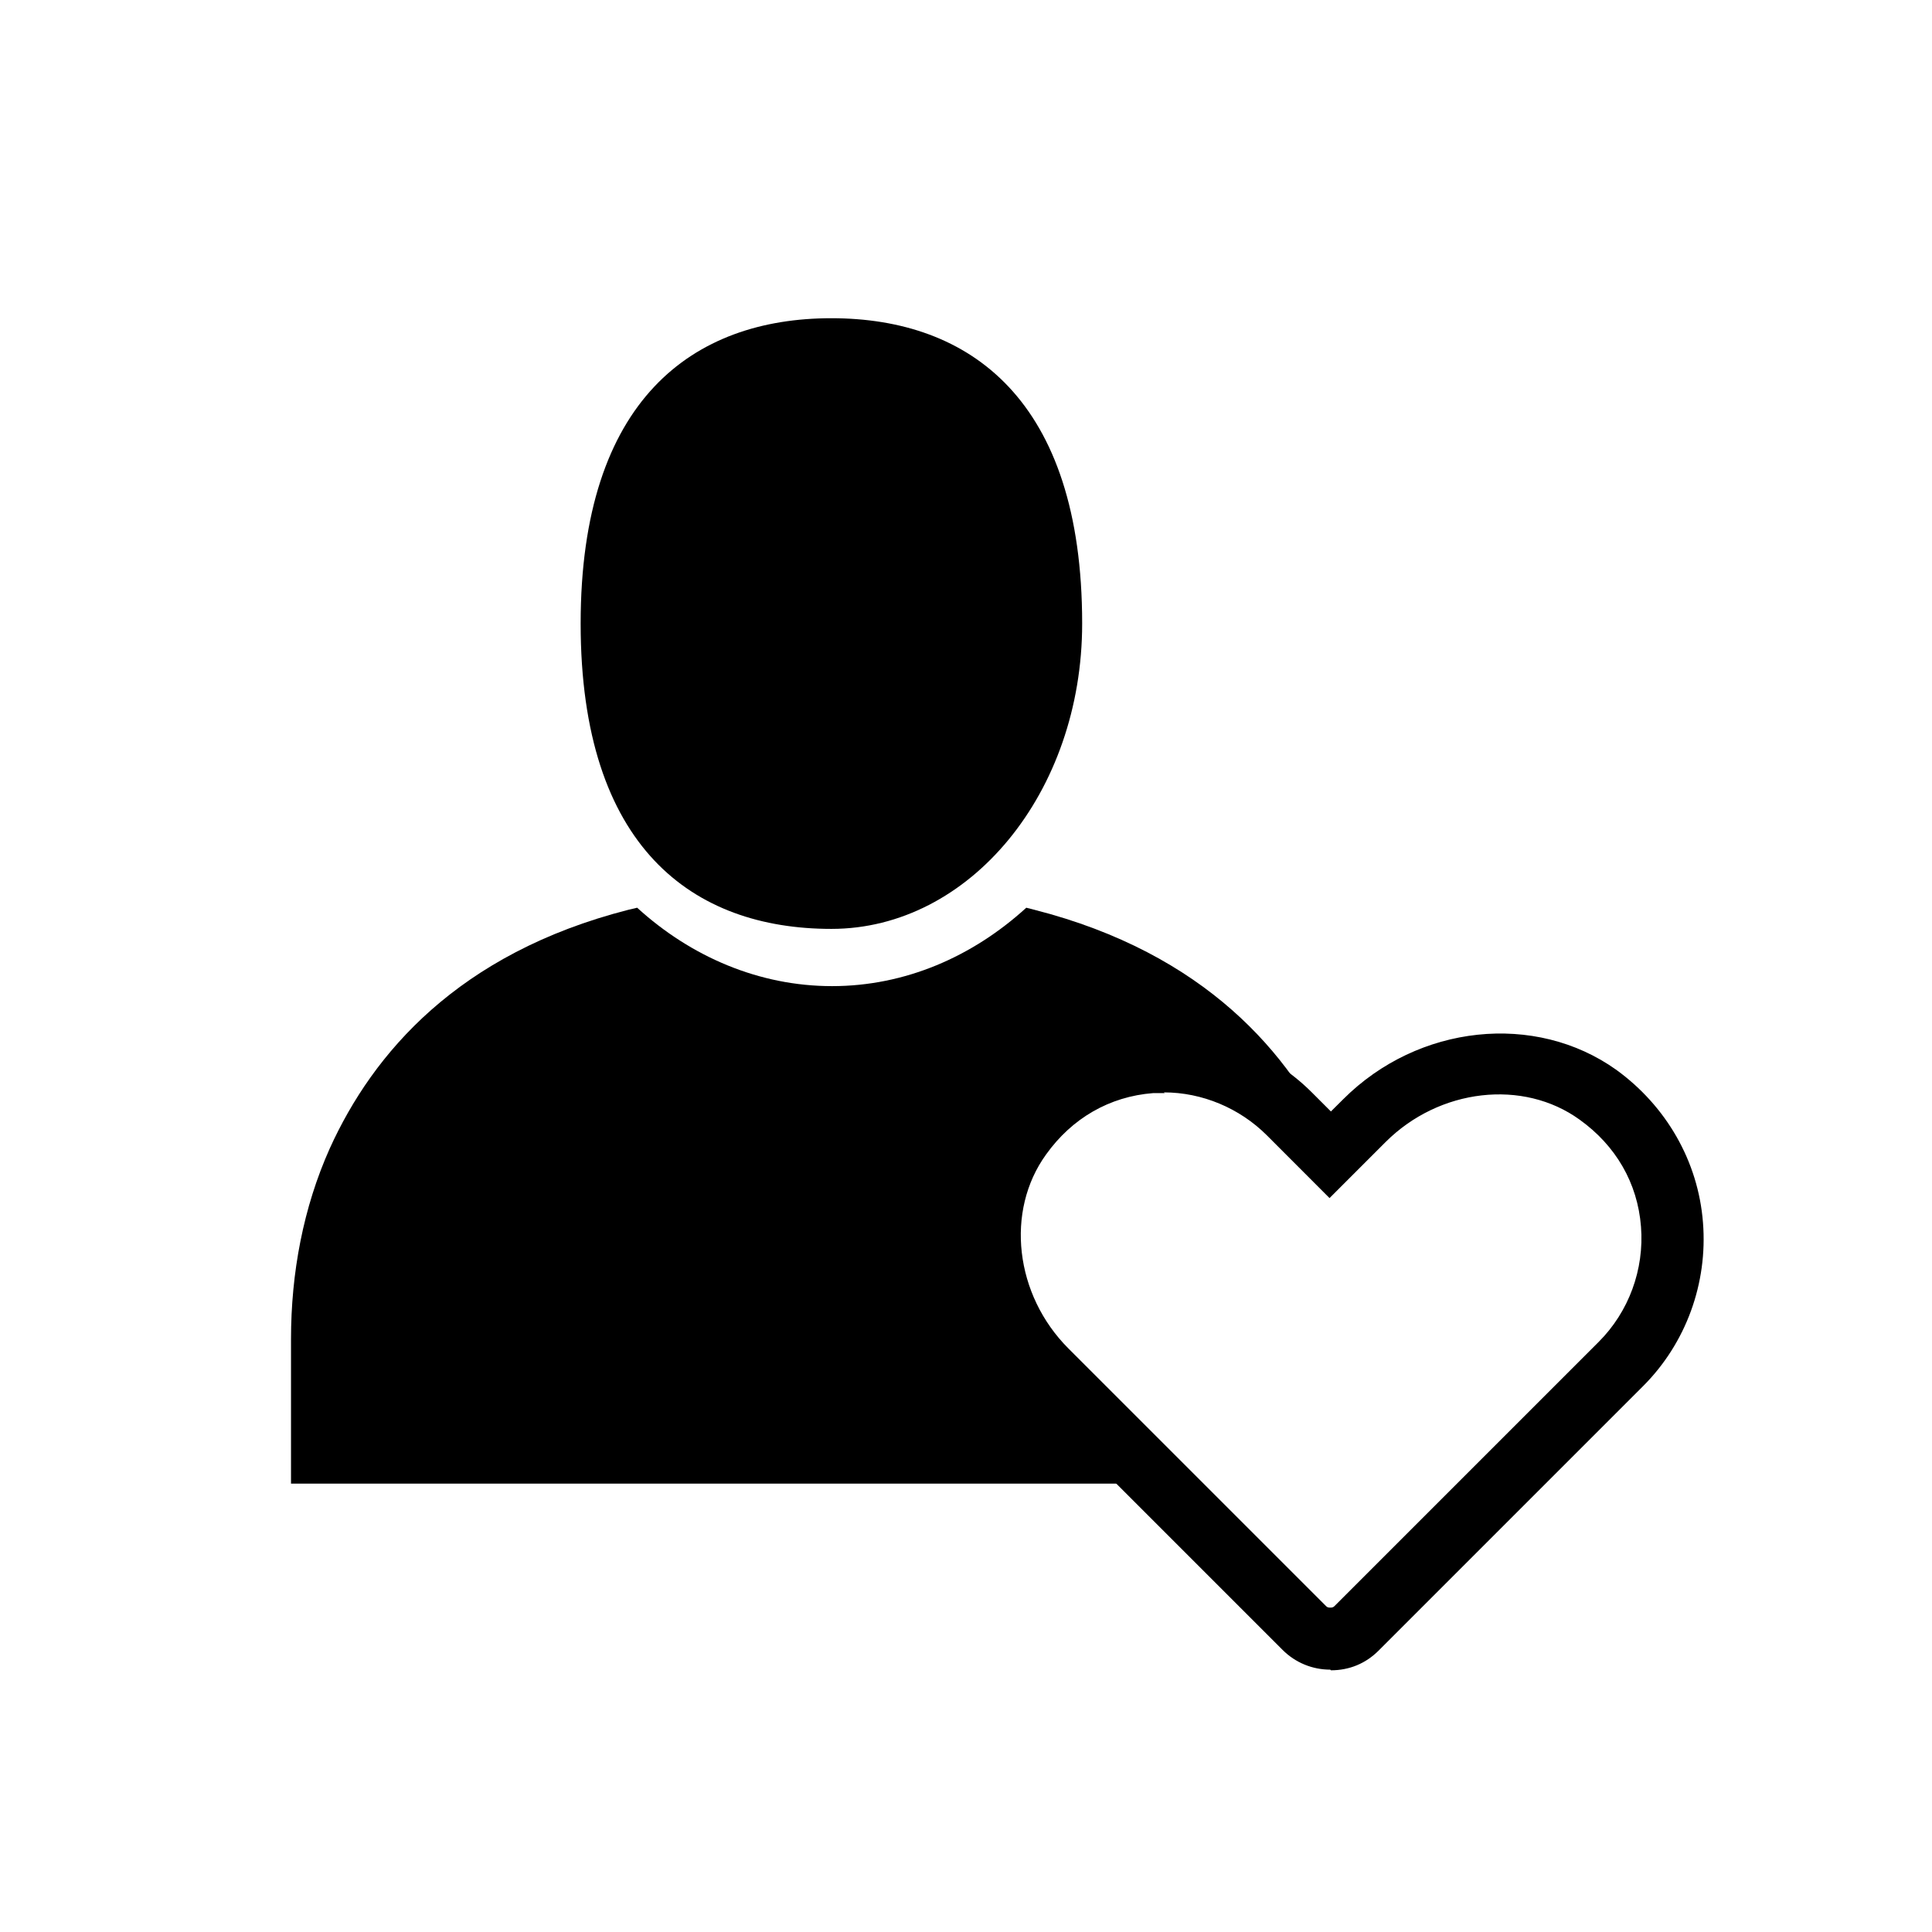 <svg width="24" height="24" viewBox="0 0 24 24" fill="none" xmlns="http://www.w3.org/2000/svg">
<path d="M12.851 11.302C14.967 11.843 16.034 13.088 16.567 14.265C16.571 14.272 16.574 14.28 16.578 14.288L16.525 14.341L16.017 13.833C15.077 12.893 13.486 12.986 12.673 14.112C12.038 15.001 12.224 16.245 12.995 17.016L14.409 18.43H3.615V16.635C3.615 15.814 3.767 15.001 4.097 14.265C4.631 13.088 5.689 11.843 7.805 11.302C7.839 11.293 7.881 11.285 7.915 11.276C8.584 11.886 9.431 12.25 10.336 12.25C11.242 12.25 12.08 11.886 12.749 11.276L12.851 11.302Z" fill="black"/>
<path d="M10.328 3.953C12.046 3.953 13.443 4.961 13.443 7.746C13.443 9.845 12.046 11.539 10.328 11.539C8.61 11.539 7.213 10.531 7.213 7.746C7.213 4.961 8.61 3.953 10.328 3.953Z" fill="black"/>
<path d="M16.525 20.741C16.305 20.741 16.093 20.656 15.932 20.495L12.732 17.295C11.801 16.364 11.649 14.899 12.368 13.9C12.817 13.283 13.503 12.885 14.264 12.825C15.018 12.766 15.763 13.037 16.296 13.57L16.533 13.807L16.686 13.655C17.617 12.724 19.073 12.571 20.08 13.291C20.698 13.74 21.096 14.425 21.155 15.187C21.215 15.941 20.944 16.686 20.411 17.219L17.126 20.504C16.965 20.665 16.762 20.749 16.533 20.749L16.525 20.741ZM14.468 13.579C14.417 13.579 14.366 13.579 14.324 13.579C13.782 13.621 13.316 13.892 12.995 14.341C12.487 15.043 12.605 16.085 13.274 16.753L16.474 19.953C16.491 19.97 16.508 19.97 16.525 19.97C16.542 19.97 16.559 19.97 16.576 19.953L19.86 16.669C20.233 16.296 20.427 15.771 20.385 15.238C20.343 14.696 20.072 14.231 19.623 13.909C18.921 13.401 17.879 13.52 17.211 14.188L16.516 14.883L15.738 14.104C15.399 13.765 14.933 13.57 14.459 13.57L14.468 13.579Z" fill="black"/>
</svg>
